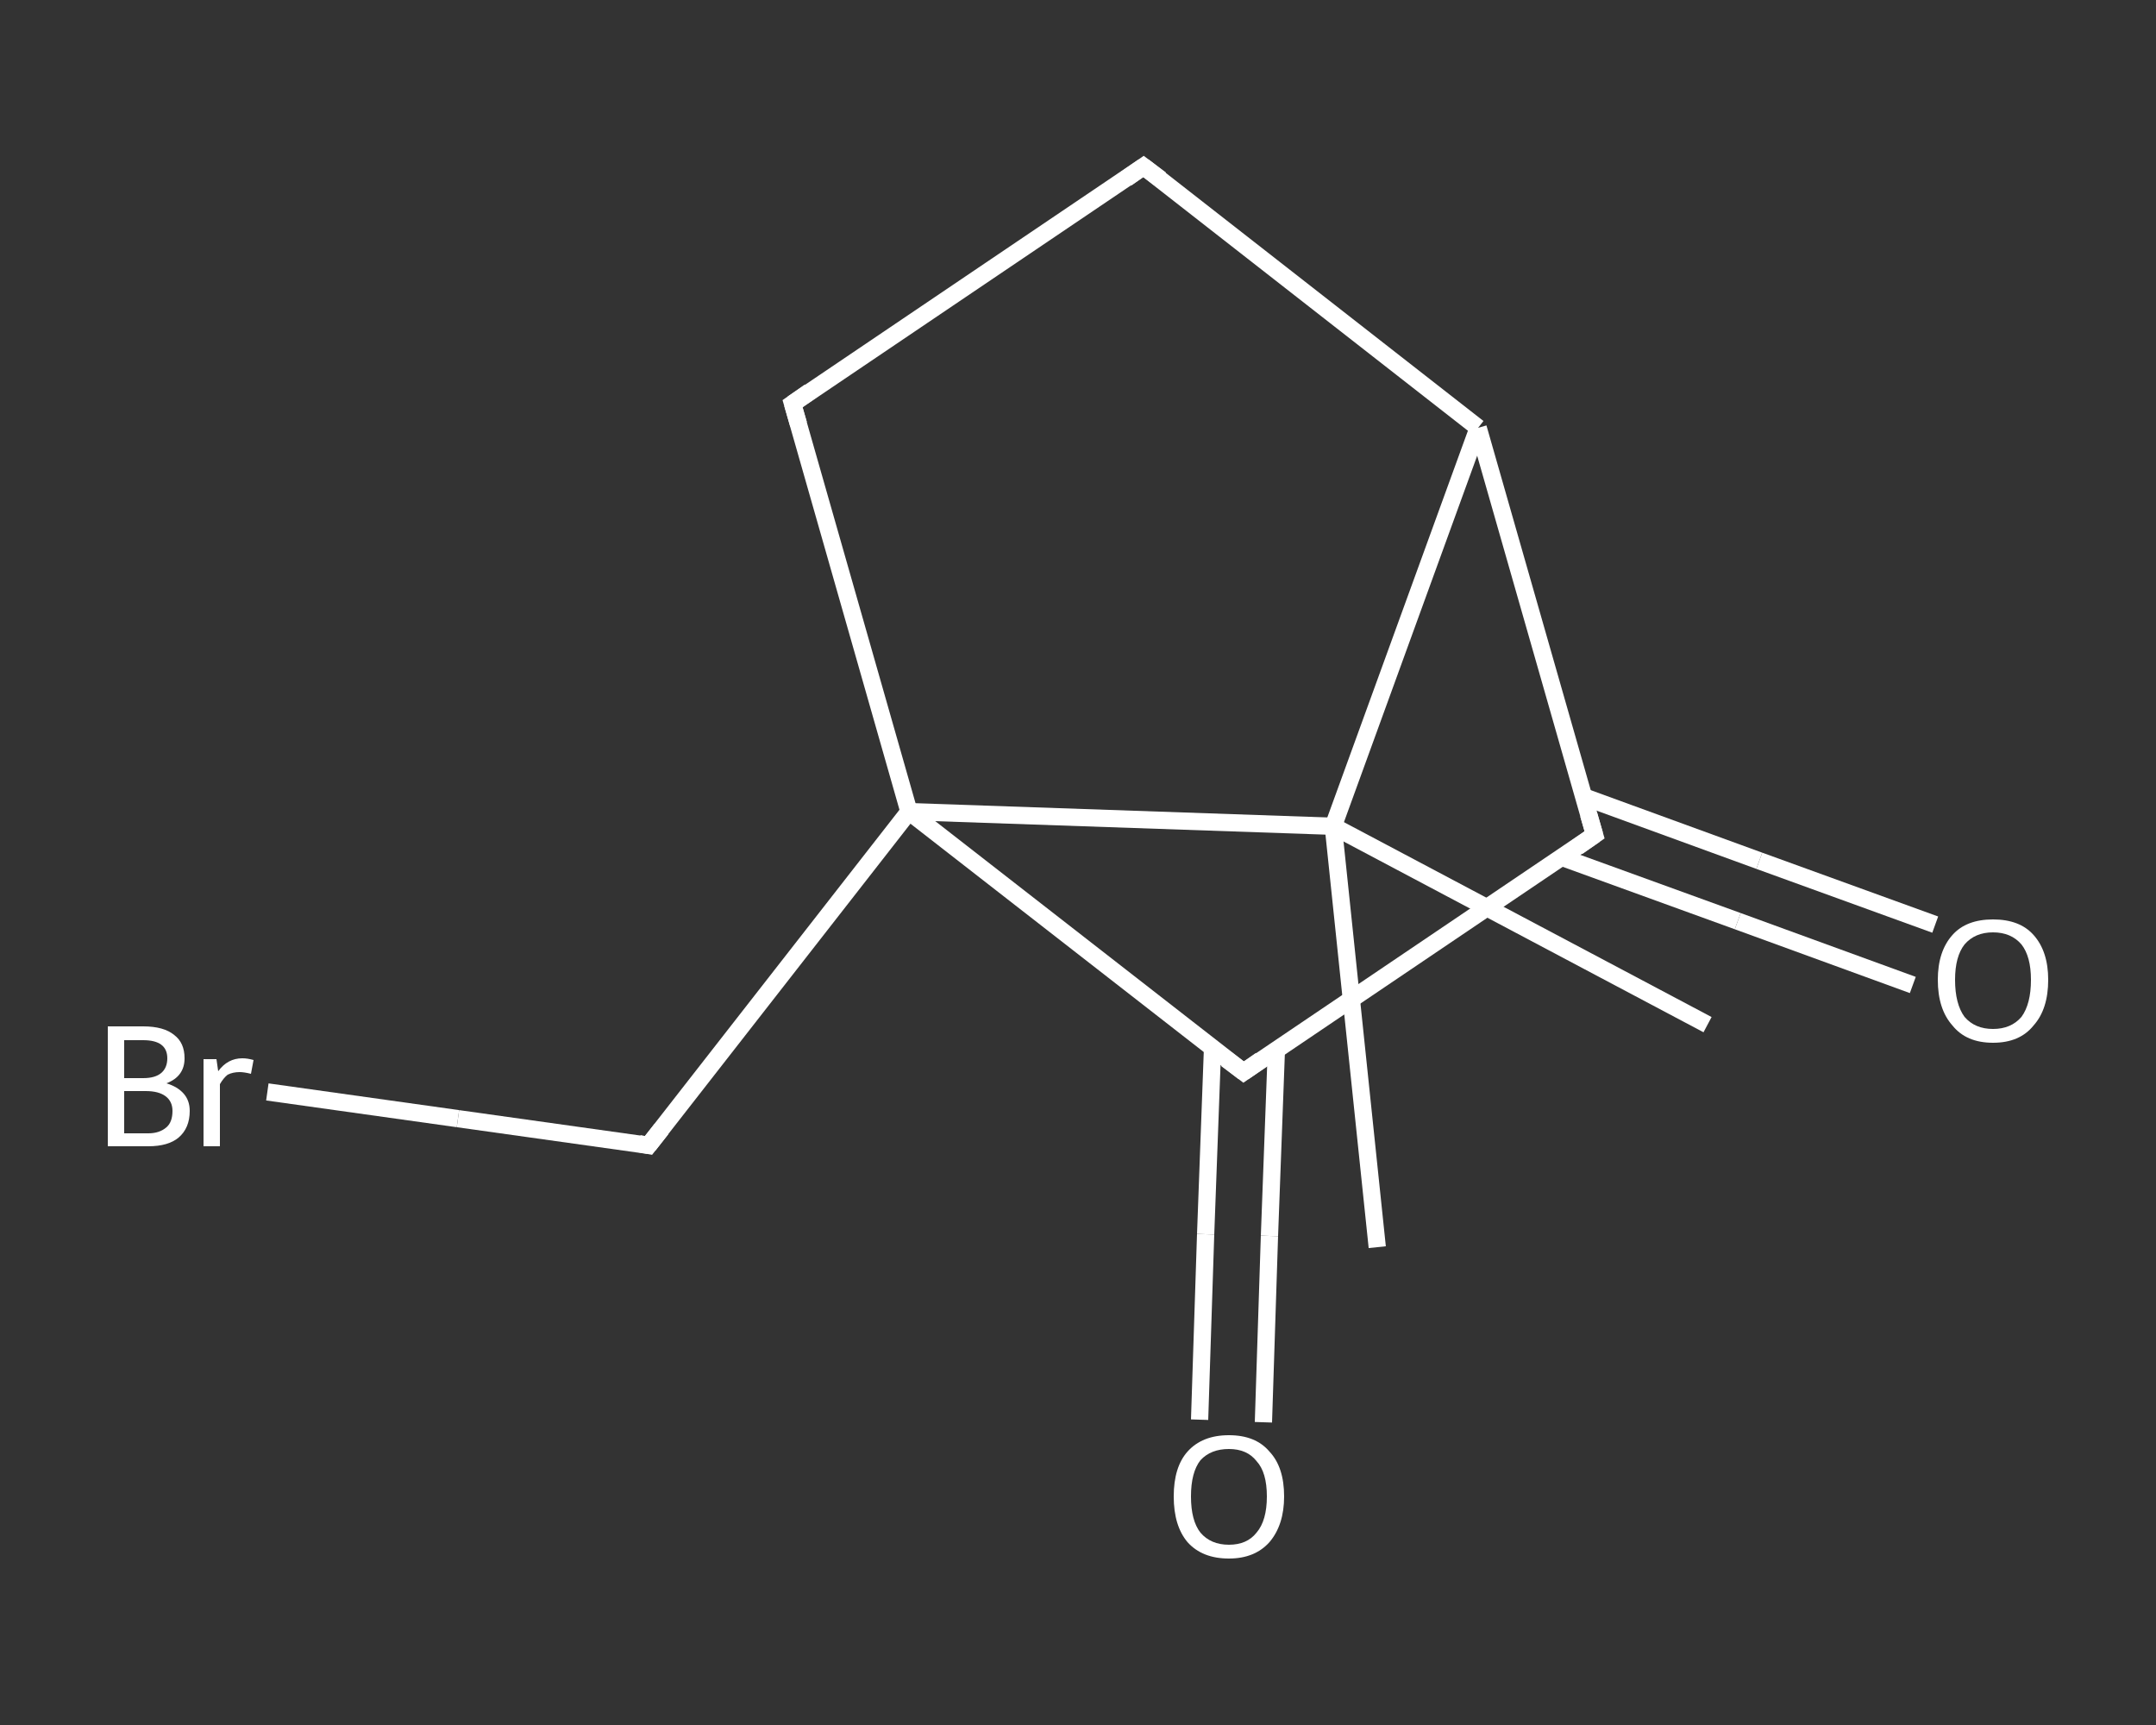<?xml version='1.0' encoding='iso-8859-1'?>
<svg version='1.1' baseProfile='full'
              xmlns='http://www.w3.org/2000/svg'
                      xmlns:rdkit='http://www.rdkit.org/xml'
                      xmlns:xlink='http://www.w3.org/1999/xlink'
                  xml:space='preserve'
width='250px' height='200px' viewBox='0 0 250 200'>
<rect x="0" y="0" width="250" height="200" fill="#333333" stroke="none"/>
<!-- END OF HEADER -->
<rect style='opacity:1.0;fill:transparent;stroke:none' width='250.0' height='200.0' x='0.0' y='0.0'> </rect>
<path class='bond-0 atom-0 atom-1' d='M 198.0,118.8 L 154.6,95.8' style='fill:none;fill-rule:evenodd;stroke:#FFFFFF;stroke-width:2.0px;stroke-linecap:butt;stroke-linejoin:miter;stroke-opacity:1' />
<path class='bond-1 atom-1 atom-2' d='M 154.6,95.8 L 159.7,144.6' style='fill:none;fill-rule:evenodd;stroke:#FFFFFF;stroke-width:2.0px;stroke-linecap:butt;stroke-linejoin:miter;stroke-opacity:1' />
<path class='bond-2 atom-1 atom-3' d='M 154.6,95.8 L 171.4,49.6' style='fill:none;fill-rule:evenodd;stroke:#FFFFFF;stroke-width:2.0px;stroke-linecap:butt;stroke-linejoin:miter;stroke-opacity:1' />
<path class='bond-3 atom-3 atom-4' d='M 171.4,49.6 L 132.6,19.3' style='fill:none;fill-rule:evenodd;stroke:#FFFFFF;stroke-width:2.0px;stroke-linecap:butt;stroke-linejoin:miter;stroke-opacity:1' />
<path class='bond-4 atom-4 atom-5' d='M 132.6,19.3 L 91.9,46.8' style='fill:none;fill-rule:evenodd;stroke:#FFFFFF;stroke-width:2.0px;stroke-linecap:butt;stroke-linejoin:miter;stroke-opacity:1' />
<path class='bond-5 atom-5 atom-6' d='M 91.9,46.8 L 105.4,94.1' style='fill:none;fill-rule:evenodd;stroke:#FFFFFF;stroke-width:2.0px;stroke-linecap:butt;stroke-linejoin:miter;stroke-opacity:1' />
<path class='bond-6 atom-6 atom-7' d='M 105.4,94.1 L 75.2,132.8' style='fill:none;fill-rule:evenodd;stroke:#FFFFFF;stroke-width:2.0px;stroke-linecap:butt;stroke-linejoin:miter;stroke-opacity:1' />
<path class='bond-7 atom-7 atom-8' d='M 75.2,132.8 L 53.1,129.7' style='fill:none;fill-rule:evenodd;stroke:#FFFFFF;stroke-width:2.0px;stroke-linecap:butt;stroke-linejoin:miter;stroke-opacity:1' />
<path class='bond-7 atom-7 atom-8' d='M 53.1,129.7 L 31.0,126.6' style='fill:none;fill-rule:evenodd;stroke:#FFFFFF;stroke-width:2.0px;stroke-linecap:butt;stroke-linejoin:miter;stroke-opacity:1' />
<path class='bond-8 atom-6 atom-9' d='M 105.4,94.1 L 144.2,124.3' style='fill:none;fill-rule:evenodd;stroke:#FFFFFF;stroke-width:2.0px;stroke-linecap:butt;stroke-linejoin:miter;stroke-opacity:1' />
<path class='bond-9 atom-9 atom-10' d='M 140.6,121.5 L 139.8,143.1' style='fill:none;fill-rule:evenodd;stroke:#FFFFFF;stroke-width:2.0px;stroke-linecap:butt;stroke-linejoin:miter;stroke-opacity:1' />
<path class='bond-9 atom-9 atom-10' d='M 139.8,143.1 L 139.1,164.6' style='fill:none;fill-rule:evenodd;stroke:#FFFFFF;stroke-width:2.0px;stroke-linecap:butt;stroke-linejoin:miter;stroke-opacity:1' />
<path class='bond-9 atom-9 atom-10' d='M 148.0,121.8 L 147.2,143.3' style='fill:none;fill-rule:evenodd;stroke:#FFFFFF;stroke-width:2.0px;stroke-linecap:butt;stroke-linejoin:miter;stroke-opacity:1' />
<path class='bond-9 atom-9 atom-10' d='M 147.2,143.3 L 146.5,164.9' style='fill:none;fill-rule:evenodd;stroke:#FFFFFF;stroke-width:2.0px;stroke-linecap:butt;stroke-linejoin:miter;stroke-opacity:1' />
<path class='bond-10 atom-9 atom-11' d='M 144.2,124.3 L 184.9,96.8' style='fill:none;fill-rule:evenodd;stroke:#FFFFFF;stroke-width:2.0px;stroke-linecap:butt;stroke-linejoin:miter;stroke-opacity:1' />
<path class='bond-11 atom-11 atom-12' d='M 181.1,99.4 L 201.5,106.8' style='fill:none;fill-rule:evenodd;stroke:#FFFFFF;stroke-width:2.0px;stroke-linecap:butt;stroke-linejoin:miter;stroke-opacity:1' />
<path class='bond-11 atom-11 atom-12' d='M 201.5,106.8 L 221.8,114.2' style='fill:none;fill-rule:evenodd;stroke:#FFFFFF;stroke-width:2.0px;stroke-linecap:butt;stroke-linejoin:miter;stroke-opacity:1' />
<path class='bond-11 atom-11 atom-12' d='M 183.7,92.4 L 204.0,99.8' style='fill:none;fill-rule:evenodd;stroke:#FFFFFF;stroke-width:2.0px;stroke-linecap:butt;stroke-linejoin:miter;stroke-opacity:1' />
<path class='bond-11 atom-11 atom-12' d='M 204.0,99.8 L 224.4,107.2' style='fill:none;fill-rule:evenodd;stroke:#FFFFFF;stroke-width:2.0px;stroke-linecap:butt;stroke-linejoin:miter;stroke-opacity:1' />
<path class='bond-12 atom-6 atom-1' d='M 105.4,94.1 L 154.6,95.8' style='fill:none;fill-rule:evenodd;stroke:#FFFFFF;stroke-width:2.0px;stroke-linecap:butt;stroke-linejoin:miter;stroke-opacity:1' />
<path class='bond-13 atom-11 atom-3' d='M 184.9,96.8 L 171.4,49.6' style='fill:none;fill-rule:evenodd;stroke:#FFFFFF;stroke-width:2.0px;stroke-linecap:butt;stroke-linejoin:miter;stroke-opacity:1' />
<path d='M 134.6,20.8 L 132.6,19.3 L 130.6,20.7' style='fill:none;stroke:#FFFFFF;stroke-width:2.0px;stroke-linecap:butt;stroke-linejoin:miter;stroke-opacity:1;' />
<path d='M 93.9,45.4 L 91.9,46.8 L 92.6,49.2' style='fill:none;stroke:#FFFFFF;stroke-width:2.0px;stroke-linecap:butt;stroke-linejoin:miter;stroke-opacity:1;' />
<path d='M 76.7,130.9 L 75.2,132.8 L 74.1,132.6' style='fill:none;stroke:#FFFFFF;stroke-width:2.0px;stroke-linecap:butt;stroke-linejoin:miter;stroke-opacity:1;' />
<path d='M 142.2,122.8 L 144.2,124.3 L 146.2,122.9' style='fill:none;stroke:#FFFFFF;stroke-width:2.0px;stroke-linecap:butt;stroke-linejoin:miter;stroke-opacity:1;' />
<path d='M 182.9,98.2 L 184.9,96.8 L 184.2,94.4' style='fill:none;stroke:#FFFFFF;stroke-width:2.0px;stroke-linecap:butt;stroke-linejoin:miter;stroke-opacity:1;' />
<path class='atom-8' d='M 19.3 125.6
Q 20.6 126.0, 21.3 126.8
Q 22.0 127.6, 22.0 128.8
Q 22.0 130.8, 20.7 131.9
Q 19.5 132.9, 17.2 132.9
L 12.5 132.9
L 12.5 119.0
L 16.6 119.0
Q 19.0 119.0, 20.2 120.0
Q 21.4 120.9, 21.4 122.7
Q 21.4 124.8, 19.3 125.6
M 14.4 120.6
L 14.4 125.0
L 16.6 125.0
Q 18.0 125.0, 18.7 124.4
Q 19.4 123.8, 19.4 122.7
Q 19.4 120.6, 16.6 120.6
L 14.4 120.6
M 17.2 131.4
Q 18.5 131.4, 19.3 130.7
Q 20.0 130.1, 20.0 128.8
Q 20.0 127.7, 19.2 127.1
Q 18.4 126.5, 16.9 126.5
L 14.4 126.5
L 14.4 131.4
L 17.2 131.4
' fill='#FFFFFF'/>
<path class='atom-8' d='M 25.1 122.8
L 25.3 124.2
Q 26.4 122.7, 28.1 122.7
Q 28.7 122.7, 29.4 122.9
L 29.1 124.5
Q 28.3 124.3, 27.8 124.3
Q 27.0 124.3, 26.4 124.6
Q 25.9 125.0, 25.5 125.7
L 25.5 132.9
L 23.6 132.9
L 23.6 122.8
L 25.1 122.8
' fill='#FFFFFF'/>
<path class='atom-10' d='M 136.1 173.5
Q 136.1 170.1, 137.7 168.3
Q 139.4 166.4, 142.5 166.4
Q 145.6 166.4, 147.2 168.3
Q 148.9 170.1, 148.9 173.5
Q 148.9 176.8, 147.2 178.8
Q 145.5 180.7, 142.5 180.7
Q 139.4 180.7, 137.7 178.8
Q 136.1 176.9, 136.1 173.5
M 142.5 179.1
Q 144.6 179.1, 145.7 177.7
Q 146.9 176.3, 146.9 173.5
Q 146.9 170.7, 145.7 169.4
Q 144.6 168.0, 142.5 168.0
Q 140.4 168.0, 139.2 169.3
Q 138.1 170.7, 138.1 173.5
Q 138.1 176.3, 139.2 177.7
Q 140.4 179.1, 142.5 179.1
' fill='#FFFFFF'/>
<path class='atom-12' d='M 224.7 113.6
Q 224.7 110.3, 226.4 108.4
Q 228.0 106.6, 231.1 106.6
Q 234.2 106.6, 235.8 108.4
Q 237.5 110.3, 237.5 113.6
Q 237.5 117.0, 235.8 118.9
Q 234.2 120.9, 231.1 120.9
Q 228.0 120.9, 226.4 118.9
Q 224.7 117.0, 224.7 113.6
M 231.1 119.3
Q 233.2 119.3, 234.4 117.9
Q 235.5 116.4, 235.5 113.6
Q 235.5 110.9, 234.4 109.5
Q 233.2 108.1, 231.1 108.1
Q 229.0 108.1, 227.8 109.5
Q 226.7 110.9, 226.7 113.6
Q 226.7 116.4, 227.8 117.9
Q 229.0 119.3, 231.1 119.3
' fill='#FFFFFF'/>
</svg>
